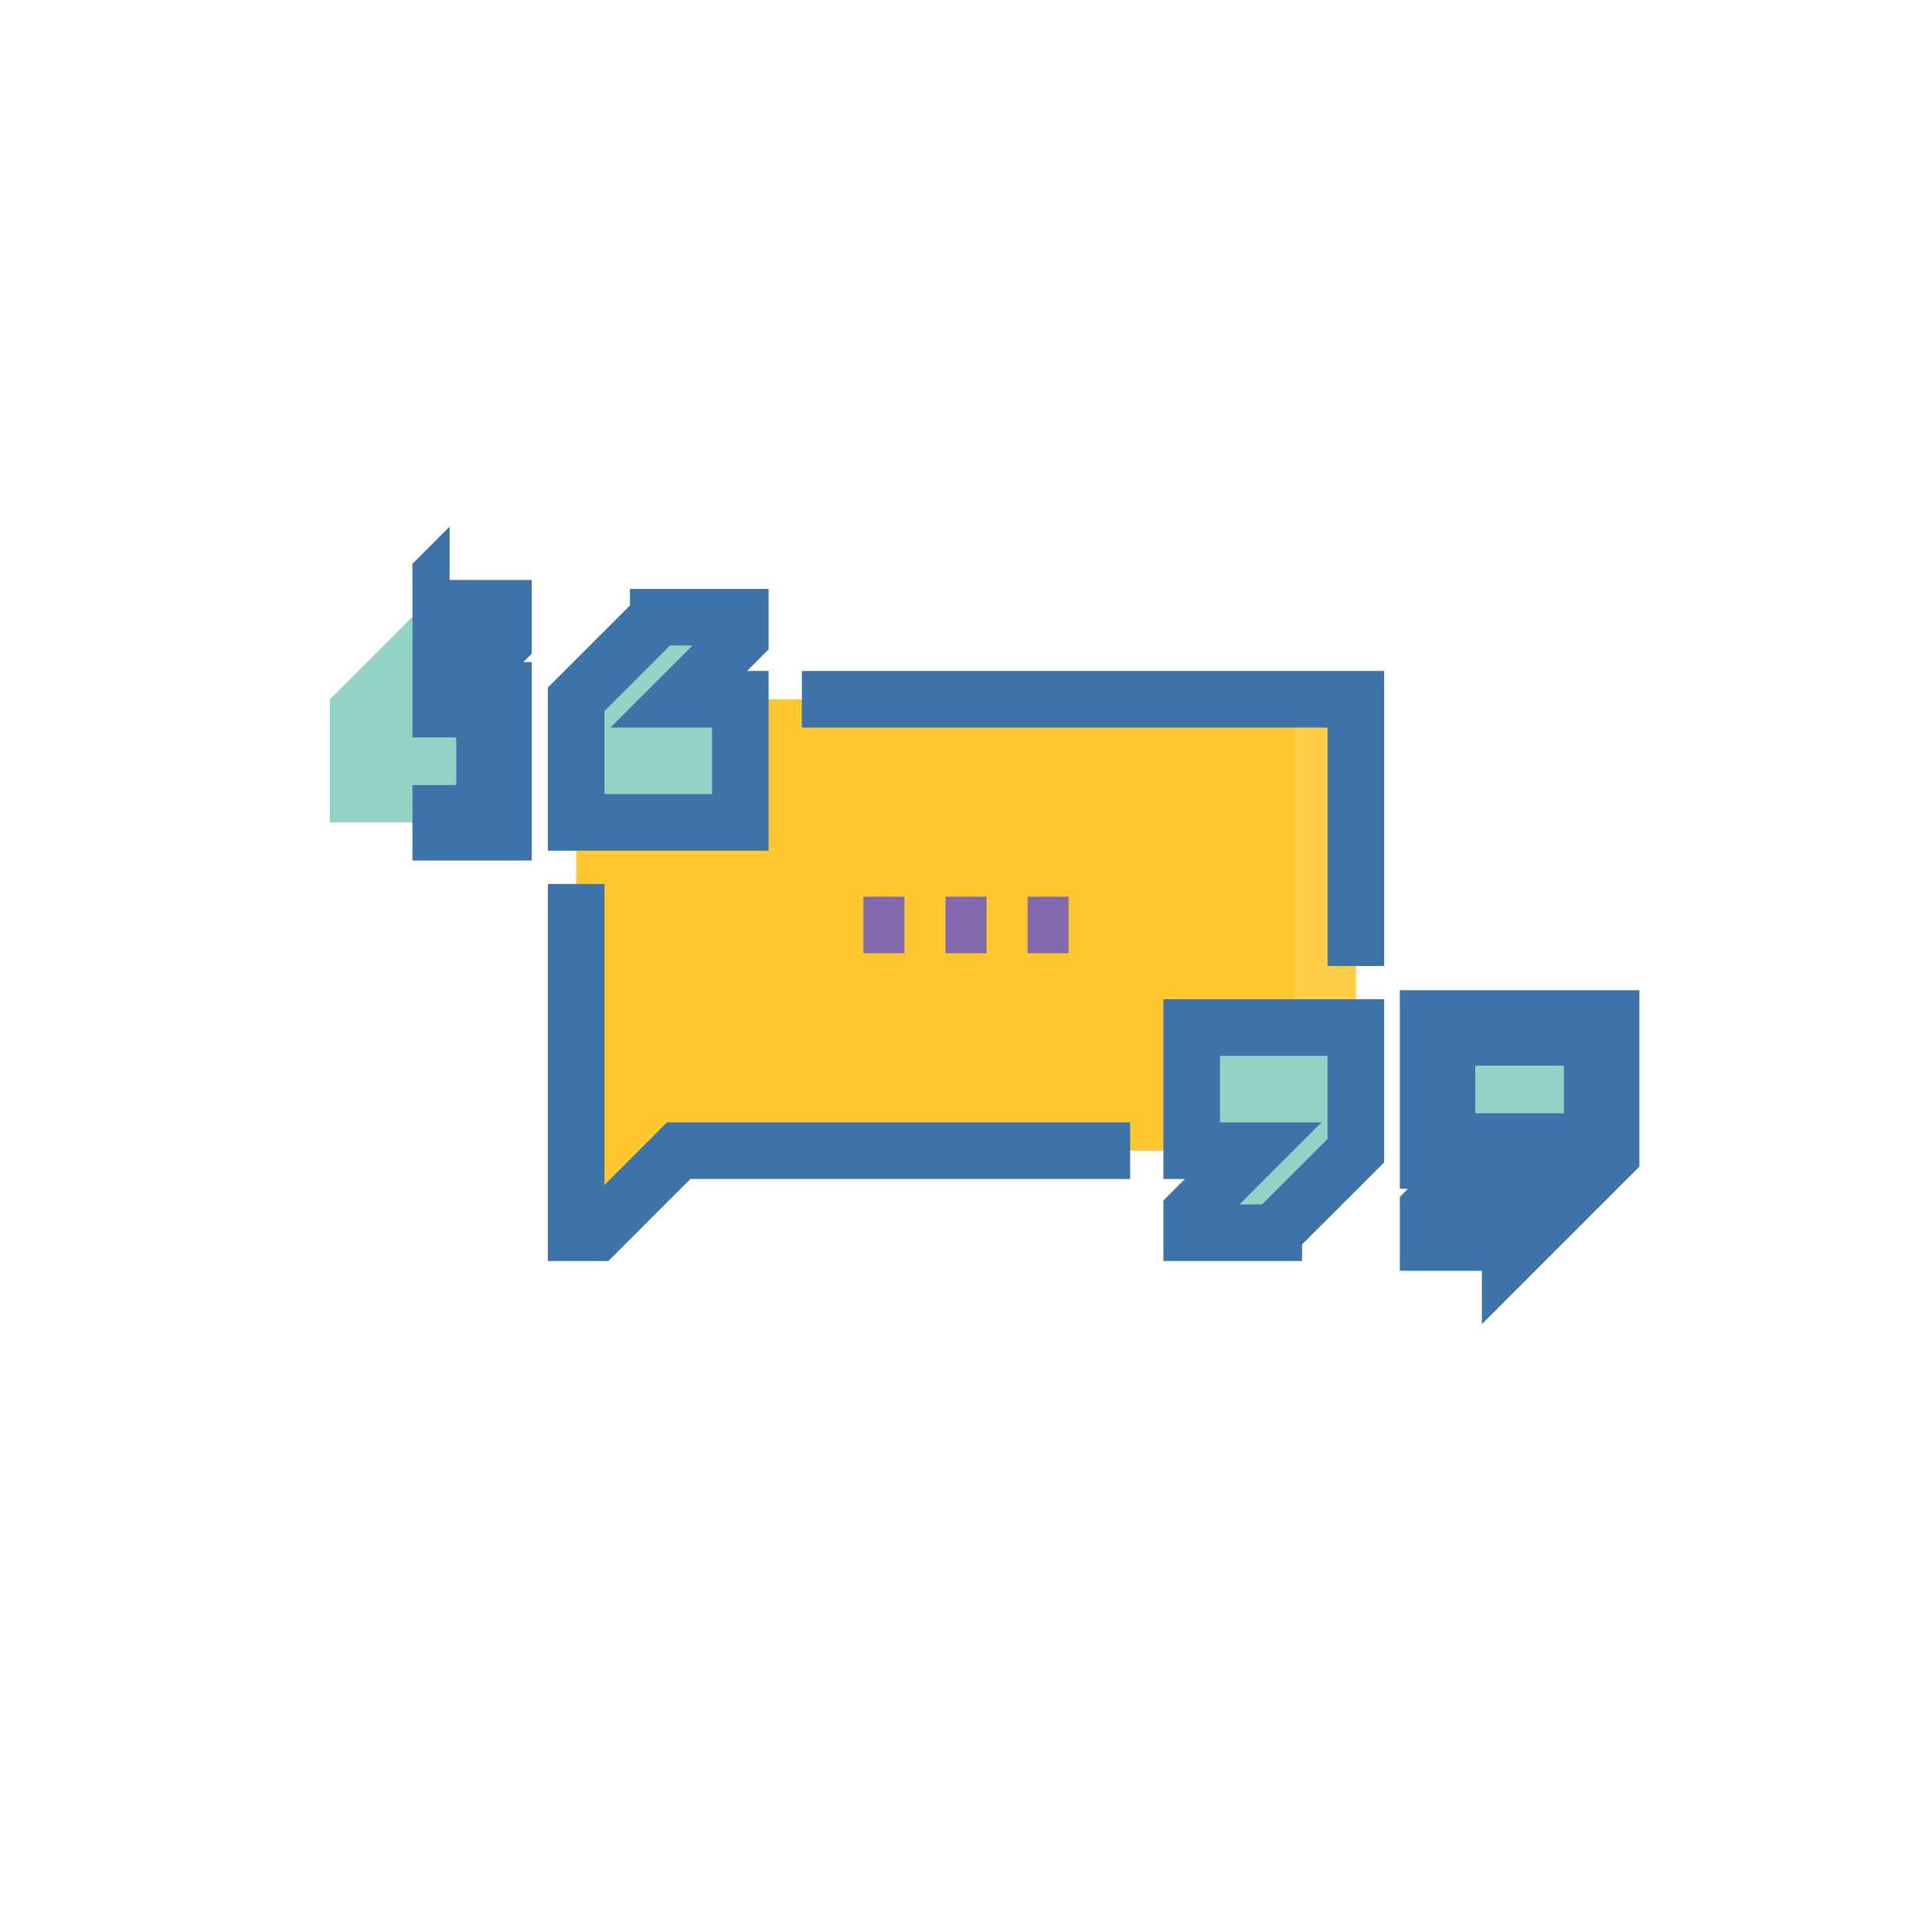 <?xml version="1.0" encoding="utf-8"?>
<!-- Generator: Adobe Illustrator 15.1.0, SVG Export Plug-In . SVG Version: 6.00 Build 0)  -->
<!DOCTYPE svg PUBLIC "-//W3C//DTD SVG 1.1//EN" "http://www.w3.org/Graphics/SVG/1.1/DTD/svg11.dtd">
<svg version="1.1" id="Layer_1" xmlns:svgjs="http://svgjs.com/svgjs"
	 xmlns="http://www.w3.org/2000/svg" xmlns:xlink="http://www.w3.org/1999/xlink" x="0px" y="0px" width="512px" height="512px"
	 viewBox="0 0 512 512" enable-background="new 0 0 512 512" xml:space="preserve">
<g>
	<path fill="#FFC831" d="M152.688,326.688h5.438l21.75-21.75h179.438V185.313H152.688V326.688z"/>
	<path fill="#FFCE47" d="M359.313,304.938H343V185.313h16.313V304.938z"/>
	<path fill="none" stroke="#8269AD" stroke-width="15" stroke-miterlimit="10" d="M239.687,245.125h-10.875"/>
	<path fill="none" stroke="#8269AD" stroke-width="15" stroke-miterlimit="10" d="M261.438,245.125h-10.875"/>
	<path fill="none" stroke="#8269AD" stroke-width="15" stroke-miterlimit="10" d="M283.188,245.125h-10.875"/>
	<path fill="none" stroke="#3E73A9" stroke-width="15" stroke-miterlimit="10" d="M359.313,256v-70.688H212.5"/>
	<path fill="none" stroke="#3E73A9" stroke-width="15" stroke-miterlimit="10" d="M152.688,234.25v92.438h5.438l21.75-21.75H299.5"
		/>
	<path fill="#91D4C6" d="M109.187,163.563l-21.75,21.75v32.625h43.5v-32.625h-16.313L130.937,169v-5.438H109.187z"/>
	<path fill="#91D4C6" d="M174.437,163.563l-21.75,21.75v32.625h43.5v-32.625h-16.313L196.187,169v-5.438H174.437z"/>
	<g>
		<defs>
			<rect id="SVGID_1_" x="82" y="82" width="348" height="348"/>
		</defs>
		<clipPath id="SVGID_2_">
			<use xlink:href="#SVGID_1_"  overflow="visible"/>
		</clipPath>
		<g transform="matrix(1.333 0 0 -1.333 0 682.667)" clip-path="url(#SVGID_2_)">
			<path fill="none" stroke="#3E73A9" stroke-width="15" stroke-miterlimit="10" d="M81.891,389.329l-16.313-16.313v-24.469h32.625
				v24.469H85.969l12.234,12.234v4.078H81.891z"/>
		</g>
	</g>
	<path fill="none" stroke="#3E73A9" stroke-width="15" stroke-miterlimit="10" d="M174.437,163.563l-21.75,21.75v32.625h43.5
		v-32.625h-16.313L196.187,169v-5.438H174.437z"/>
	<path fill="#91D4C6" d="M402.813,326.688l21.75-21.75v-32.625h-43.5v32.625h16.313l-16.313,16.313v5.438H402.813z"/>
	<path fill="#91D4C6" d="M337.563,326.688l21.75-21.75v-32.625h-43.5v32.625h16.313l-16.313,16.313v5.438H337.563z"/>
	<g>
		<defs>
			<rect id="SVGID_3_" x="82" y="82" width="348" height="348"/>
		</defs>
		<clipPath id="SVGID_4_">
			<use xlink:href="#SVGID_3_"  overflow="visible"/>
		</clipPath>
		<g transform="matrix(1.333 0 0 -1.333 0 682.667)" clip-path="url(#SVGID_4_)">
			<path fill="none" stroke="#3E73A9" stroke-width="15" stroke-miterlimit="10" d="M302.11,266.985l16.313,16.313v24.469h-32.625
				v-24.469h12.234l-12.234-12.234v-4.078H302.11z"/>
		</g>
	</g>
	<path fill="none" stroke="#3E73A9" stroke-width="15" stroke-miterlimit="10" d="M337.563,326.688l21.75-21.75v-32.625h-43.5
		v32.625h16.313l-16.313,16.313v5.438H337.563z"/>
</g>
</svg>
